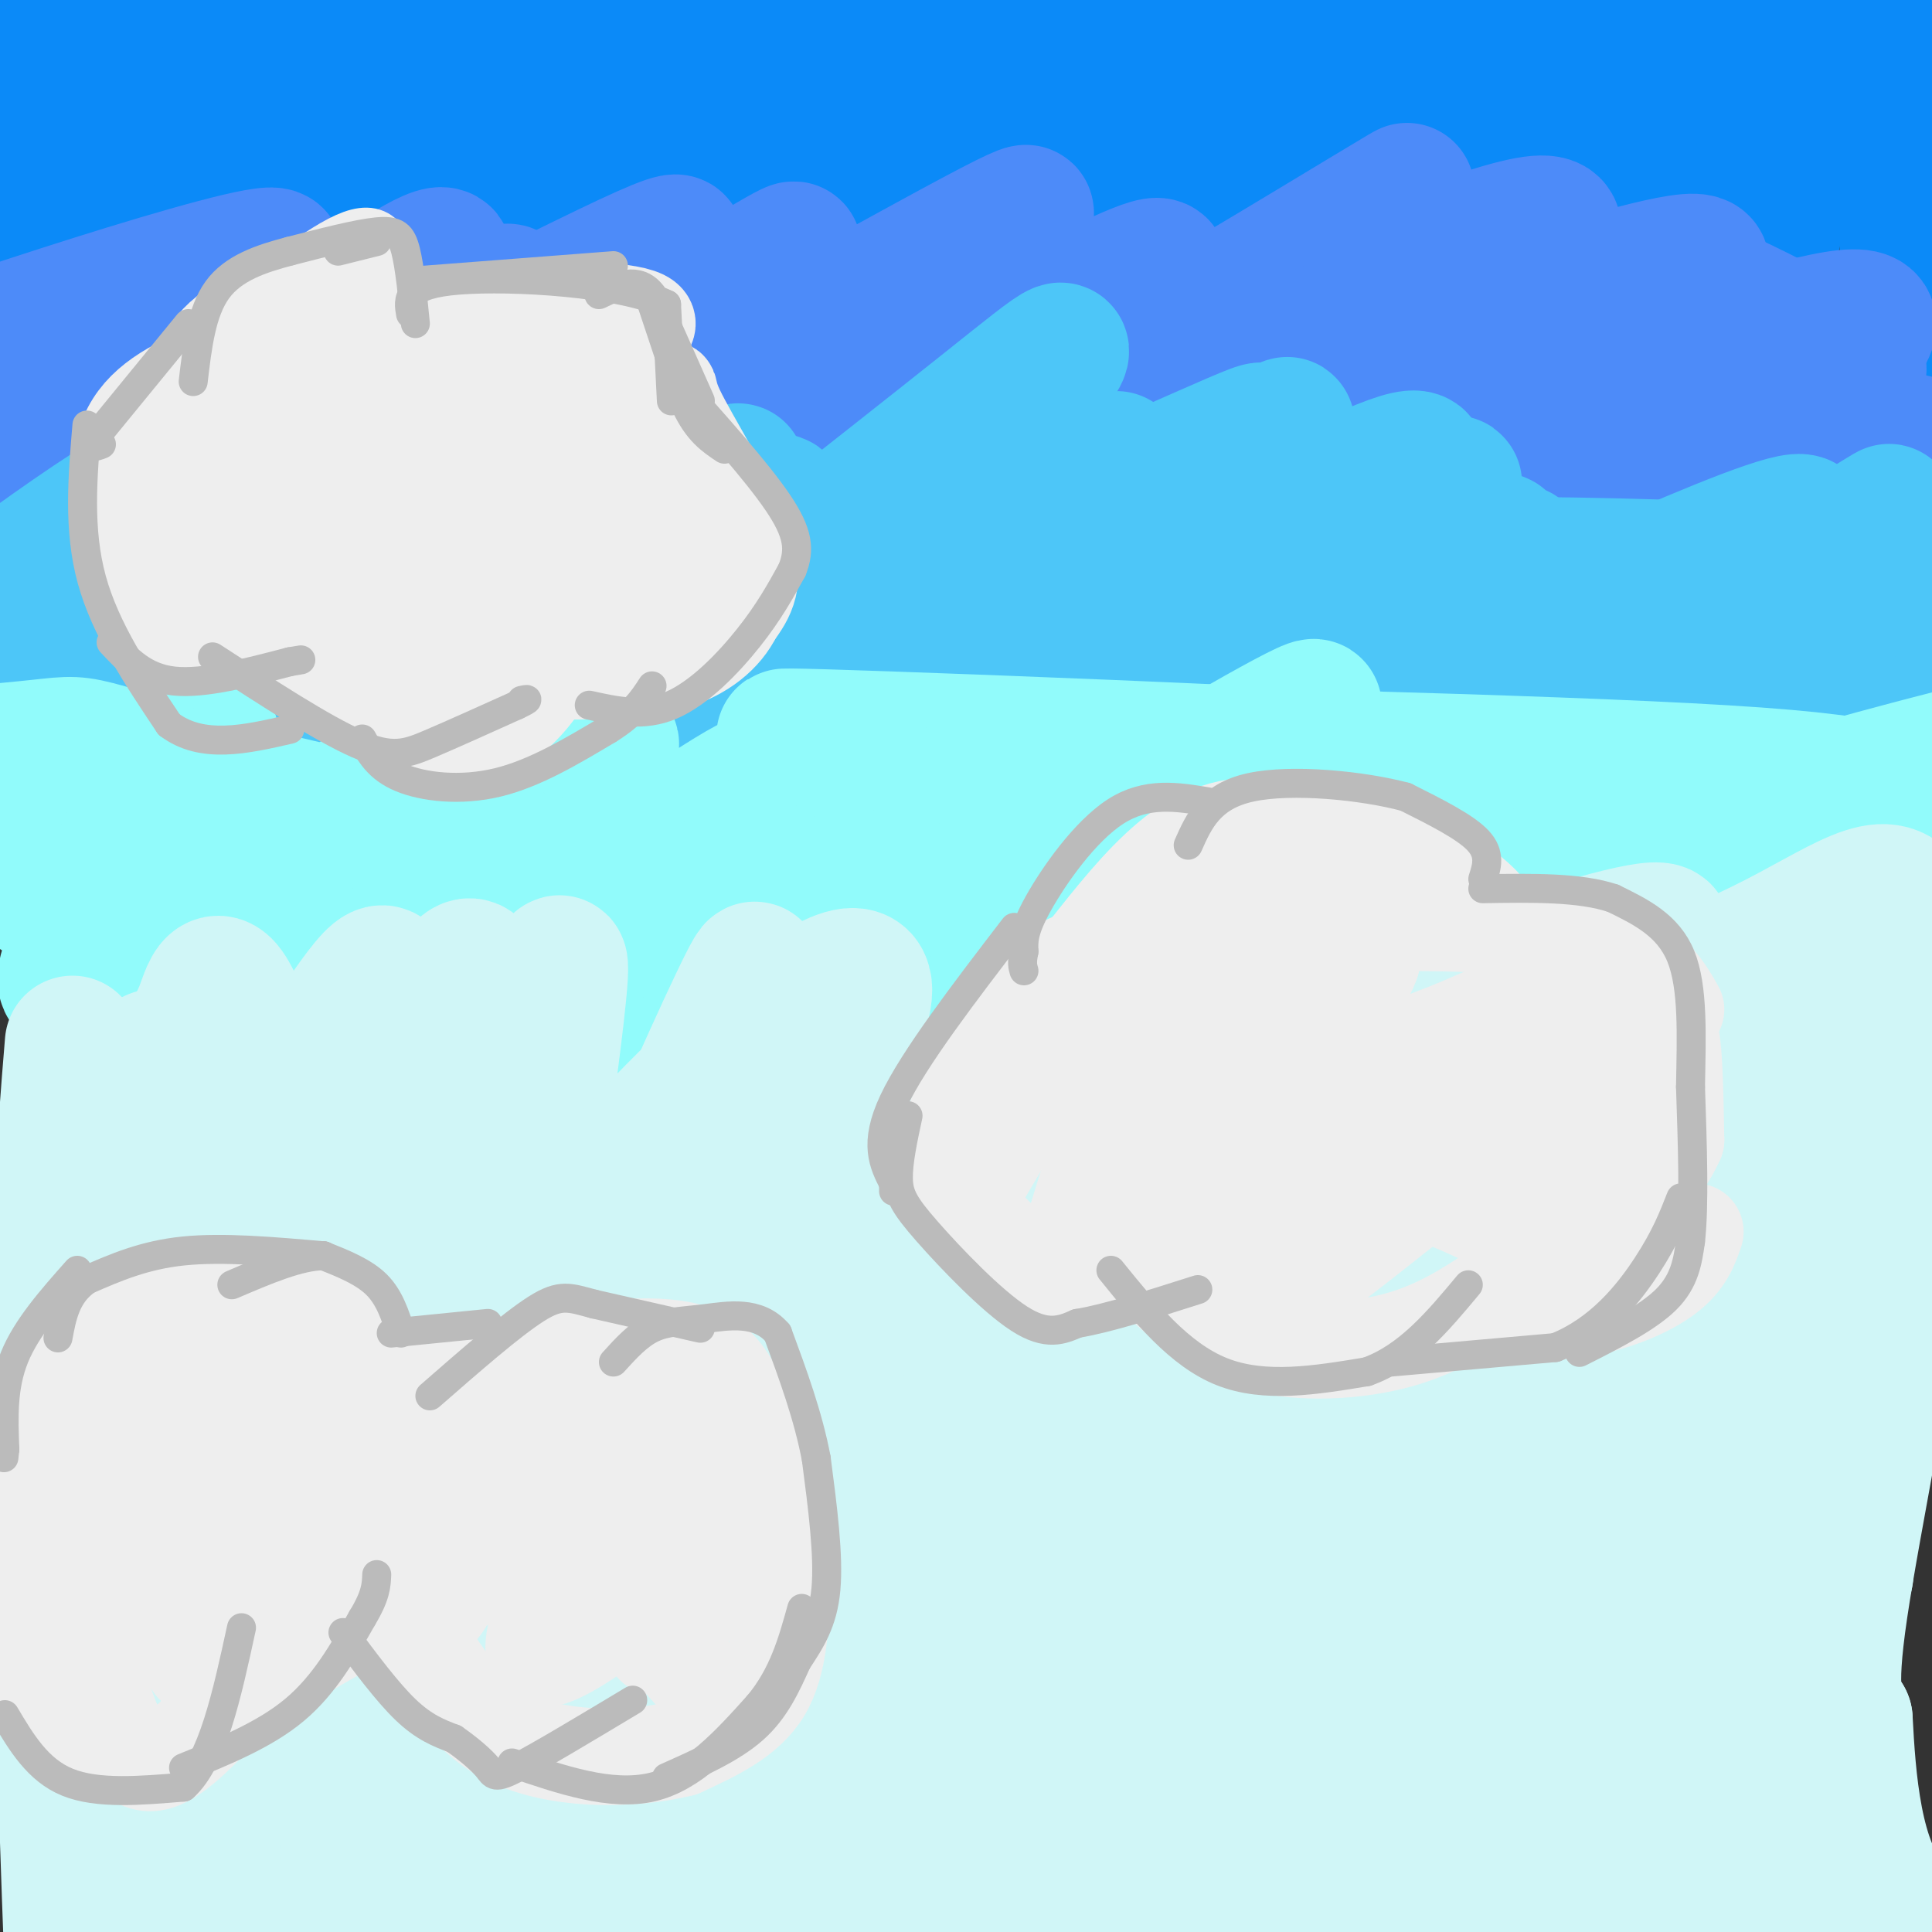 <svg viewBox='0 0 400 400' version='1.1' xmlns='http://www.w3.org/2000/svg' xmlns:xlink='http://www.w3.org/1999/xlink'><rect x="0" y="0" width="400" height="400" fill="#333333" stroke="none"/><g fill='none' stroke='rgb(11,138,248)' stroke-width='28' stroke-linecap='round' stroke-linejoin='round'><path d='M16,51c12.844,-26.133 25.689,-52.267 17,-53c-8.689,-0.733 -38.911,23.933 -46,30c-7.089,6.067 8.956,-6.467 25,-19'/><path d='M12,9c13.285,-11.153 33.996,-29.534 23,-22c-10.996,7.534 -53.701,40.983 -53,45c0.701,4.017 44.806,-21.397 63,-31c18.194,-9.603 10.475,-3.393 3,5c-7.475,8.393 -14.707,18.969 -24,28c-9.293,9.031 -20.646,16.515 -32,24'/><path d='M-8,58c19.753,-14.724 85.136,-63.535 87,-62c1.864,1.535 -59.791,53.417 -62,59c-2.209,5.583 55.026,-35.132 79,-52c23.974,-16.868 14.685,-9.887 16,-9c1.315,0.887 13.233,-4.318 10,-1c-3.233,3.318 -21.616,15.159 -40,27'/><path d='M82,20c-24.536,16.965 -65.876,45.877 -43,34c22.876,-11.877 109.967,-64.544 118,-65c8.033,-0.456 -62.990,51.298 -76,62c-13.010,10.702 31.995,-19.649 77,-50'/><path d='M158,1c23.376,-14.945 43.316,-27.309 18,-11c-25.316,16.309 -95.889,61.289 -84,60c11.889,-1.289 106.239,-48.847 116,-51c9.761,-2.153 -65.068,41.099 -89,55c-23.932,13.901 3.034,-1.550 30,-17'/><path d='M149,37c30.756,-17.224 92.647,-51.784 87,-46c-5.647,5.784 -78.833,51.911 -75,54c3.833,2.089 84.686,-39.861 112,-52c27.314,-12.139 1.090,5.532 -21,20c-22.090,14.468 -40.045,25.734 -58,37'/><path d='M194,50c16.640,-6.388 87.239,-40.857 121,-58c33.761,-17.143 30.685,-16.961 6,-2c-24.685,14.961 -70.977,44.701 -80,51c-9.023,6.299 19.225,-10.843 51,-26c31.775,-15.157 67.079,-28.331 71,-27c3.921,1.331 -23.539,17.165 -51,33'/><path d='M312,21c-15.709,8.948 -29.483,14.818 -14,10c15.483,-4.818 60.222,-20.322 82,-28c21.778,-7.678 20.594,-7.529 1,6c-19.594,13.529 -57.598,40.437 -58,40c-0.402,-0.437 36.799,-28.218 74,-56'/><path d='M397,-7c11.867,13.600 4.533,75.600 1,88c-3.533,12.400 -3.267,-24.800 -3,-62'/><path d='M395,19c-1.649,-13.490 -4.270,-16.215 -8,-17c-3.730,-0.785 -8.569,0.370 -12,1c-3.431,0.630 -5.456,0.736 -8,16c-2.544,15.264 -5.608,45.686 -5,49c0.608,3.314 4.888,-20.482 9,-35c4.112,-14.518 8.056,-19.759 12,-25'/><path d='M383,8c2.000,-4.167 1.000,-2.083 0,0'/></g>
<g fill='none' stroke='rgb(77,139,249)' stroke-width='28' stroke-linecap='round' stroke-linejoin='round'><path d='M32,61c-19.622,19.956 -39.244,39.911 -34,37c5.244,-2.911 35.356,-28.689 37,-34c1.644,-5.311 -25.178,9.844 -52,25'/><path d='M-17,89c14.515,-6.008 76.804,-33.527 74,-36c-2.804,-2.473 -70.700,20.100 -80,24c-9.300,3.900 39.996,-10.873 60,-16c20.004,-5.127 10.715,-0.608 4,5c-6.715,5.608 -10.858,12.304 -15,19'/><path d='M26,85c-11.244,11.379 -31.856,30.328 -17,23c14.856,-7.328 65.178,-40.933 68,-41c2.822,-0.067 -41.856,33.405 -40,34c1.856,0.595 50.244,-31.687 64,-39c13.756,-7.313 -7.122,10.344 -28,28'/><path d='M73,90c-14.907,13.946 -38.174,34.812 -29,23c9.174,-11.812 50.789,-56.300 48,-60c-2.789,-3.700 -49.982,33.388 -45,37c4.982,3.612 62.138,-26.254 83,-36c20.862,-9.746 5.431,0.627 -10,11'/><path d='M120,65c-12.062,10.337 -37.217,30.679 -32,30c5.217,-0.679 40.807,-22.381 60,-34c19.193,-11.619 21.990,-13.156 6,-1c-15.990,12.156 -50.767,38.003 -40,35c10.767,-3.003 67.076,-34.858 88,-46c20.924,-11.142 6.462,-1.571 -8,8'/><path d='M194,57c-14.496,12.359 -46.735,39.256 -34,36c12.735,-3.256 70.444,-36.667 79,-38c8.556,-1.333 -32.043,29.410 -28,30c4.043,0.590 52.726,-28.974 71,-40c18.274,-11.026 6.137,-3.513 -6,4'/><path d='M276,49c-9.521,6.042 -30.323,19.146 -22,18c8.323,-1.146 45.771,-16.542 60,-20c14.229,-3.458 5.237,5.021 1,9c-4.237,3.979 -3.721,3.459 -4,8c-0.279,4.541 -1.353,14.145 13,14c14.353,-0.145 44.134,-10.039 56,-12c11.866,-1.961 5.819,4.011 1,9c-4.819,4.989 -8.409,8.994 -12,13'/><path d='M369,88c-0.051,4.083 5.821,7.789 11,9c5.179,1.211 9.664,-0.073 14,-2c4.336,-1.927 8.523,-4.496 -10,-4c-18.523,0.496 -59.756,4.057 -65,-3c-5.244,-7.057 25.502,-24.730 32,-31c6.498,-6.270 -11.251,-1.135 -29,4'/><path d='M322,61c-22.800,5.421 -65.299,16.972 -60,13c5.299,-3.972 58.398,-23.468 66,-19c7.602,4.468 -30.292,32.899 -27,39c3.292,6.101 47.771,-10.127 68,-16c20.229,-5.873 16.208,-1.392 14,2c-2.208,3.392 -2.604,5.696 -3,8'/><path d='M380,88c-2.148,2.942 -6.017,6.297 -5,6c1.017,-0.297 6.922,-4.245 9,-8c2.078,-3.755 0.330,-7.316 -2,-10c-2.330,-2.684 -5.243,-4.492 -14,-9c-8.757,-4.508 -23.359,-11.717 -20,-6c3.359,5.717 24.680,24.358 46,43'/><path d='M394,104c7.667,7.167 3.833,3.583 0,0'/></g>
<g fill='none' stroke='rgb(77,198,248)' stroke-width='28' stroke-linecap='round' stroke-linejoin='round'><path d='M12,147c16.036,-23.982 32.071,-47.964 28,-41c-4.071,6.964 -28.250,44.875 -28,48c0.250,3.125 24.929,-28.536 33,-38c8.071,-9.464 -0.464,3.268 -9,16'/><path d='M36,132c-5.635,8.929 -15.222,23.252 -16,23c-0.778,-0.252 7.253,-15.079 11,-24c3.747,-8.921 3.208,-11.937 -2,-13c-5.208,-1.063 -15.087,-0.171 -29,7c-13.913,7.171 -31.861,20.623 -22,13c9.861,-7.623 47.532,-36.321 55,-38c7.468,-1.679 -15.266,23.660 -38,49'/><path d='M-5,149c-6.877,9.680 -5.070,9.379 0,5c5.070,-4.379 13.403,-12.838 23,-20c9.597,-7.162 20.460,-13.027 30,-19c9.540,-5.973 17.758,-12.054 8,0c-9.758,12.054 -37.492,42.241 -30,39c7.492,-3.241 50.209,-39.911 65,-51c14.791,-11.089 1.654,3.403 -10,16c-11.654,12.597 -21.827,23.298 -32,34'/><path d='M49,153c6.987,-3.740 40.454,-30.088 61,-46c20.546,-15.912 28.172,-21.386 12,-6c-16.172,15.386 -56.140,51.631 -53,53c3.140,1.369 49.388,-32.138 70,-47c20.612,-14.862 15.588,-11.078 2,3c-13.588,14.078 -35.739,38.451 -43,47c-7.261,8.549 0.370,1.275 8,-6'/><path d='M106,151c17.419,-15.830 56.965,-52.404 50,-46c-6.965,6.404 -60.441,55.788 -59,57c1.441,1.212 57.799,-45.747 64,-56c6.201,-10.253 -37.753,16.201 -60,27c-22.247,10.799 -22.785,5.943 -23,3c-0.215,-2.943 -0.108,-3.971 0,-5'/><path d='M78,131c4.819,-6.816 16.865,-21.357 24,-30c7.135,-8.643 9.359,-11.388 8,-3c-1.359,8.388 -6.301,27.908 -11,38c-4.699,10.092 -9.157,10.757 6,0c15.157,-10.757 49.927,-32.934 58,-30c8.073,2.934 -10.551,30.981 -15,40c-4.449,9.019 5.275,-0.991 15,-11'/><path d='M163,135c16.134,-12.846 48.970,-39.462 41,-31c-7.970,8.462 -56.744,52.000 -49,48c7.744,-4.000 72.008,-55.538 76,-57c3.992,-1.462 -52.288,47.154 -73,64c-20.712,16.846 -5.856,1.923 9,-13'/><path d='M167,146c11.288,-15.513 35.009,-47.796 46,-63c10.991,-15.204 9.251,-13.328 -10,2c-19.251,15.328 -56.012,44.107 -72,57c-15.988,12.893 -11.203,9.899 17,-3c28.203,-12.899 79.824,-35.704 101,-45c21.176,-9.296 11.907,-5.085 -5,9c-16.907,14.085 -41.454,38.042 -66,62'/><path d='M178,165c-6.144,4.662 11.497,-14.685 38,-37c26.503,-22.315 61.867,-47.600 47,-38c-14.867,9.600 -79.964,54.085 -75,55c4.964,0.915 79.990,-41.738 100,-49c20.010,-7.262 -14.995,20.869 -50,49'/><path d='M238,145c11.745,-5.922 66.108,-45.228 63,-45c-3.108,0.228 -63.687,39.990 -70,47c-6.313,7.010 41.640,-18.732 63,-29c21.360,-10.268 16.127,-5.061 17,-4c0.873,1.061 7.850,-2.022 0,5c-7.850,7.022 -30.529,24.149 -39,31c-8.471,6.851 -2.736,3.425 3,0'/><path d='M275,150c25.284,-11.743 86.993,-41.100 97,-42c10.007,-0.900 -31.689,26.657 -52,40c-20.311,13.343 -19.238,12.473 3,0c22.238,-12.473 65.641,-36.551 66,-37c0.359,-0.449 -42.326,22.729 -56,30c-13.674,7.271 1.663,-1.364 17,-10'/><path d='M350,131c13.599,-8.193 39.097,-23.676 41,-25c1.903,-1.324 -19.789,11.511 -23,19c-3.211,7.489 12.059,9.632 15,13c2.941,3.368 -6.445,7.962 -7,7c-0.555,-0.962 7.723,-7.481 16,-14'/><path d='M392,131c3.333,-2.667 3.667,-2.333 4,-2'/><path d='M306,121c-3.333,-1.833 -6.667,-3.667 7,-4c13.667,-0.333 44.333,0.833 75,2'/><path d='M296,166c21.167,-5.667 42.333,-11.333 59,-14c16.667,-2.667 28.833,-2.333 41,-2'/></g>
<g fill='none' stroke='rgb(145,251,251)' stroke-width='28' stroke-linecap='round' stroke-linejoin='round'><path d='M8,185c19.810,-19.905 39.619,-39.810 35,-31c-4.619,8.810 -33.667,46.333 -29,50c4.667,3.667 43.048,-26.524 59,-38c15.952,-11.476 9.476,-4.238 3,3'/><path d='M76,169c-10.769,12.934 -39.191,43.768 -34,44c5.191,0.232 43.994,-30.140 65,-46c21.006,-15.860 24.214,-17.208 14,-5c-10.214,12.208 -33.851,37.973 -29,39c4.851,1.027 38.191,-22.685 54,-33c15.809,-10.315 14.088,-7.233 10,-1c-4.088,6.233 -10.544,15.616 -17,25'/><path d='M139,192c-11.766,12.132 -32.680,29.961 -8,20c24.680,-9.961 94.956,-47.711 107,-50c12.044,-2.289 -34.142,30.884 -33,31c1.142,0.116 49.612,-32.824 63,-43c13.388,-10.176 -8.306,2.412 -30,15'/><path d='M238,165c-20.185,9.102 -55.648,24.357 -58,21c-2.352,-3.357 28.405,-25.327 24,-24c-4.405,1.327 -43.973,25.951 -57,32c-13.027,6.049 0.486,-6.475 14,-19'/><path d='M161,175c-21.035,0.073 -80.624,9.754 -109,15c-28.376,5.246 -25.540,6.055 -35,0c-9.460,-6.055 -31.216,-18.973 -34,-26c-2.784,-7.027 13.404,-8.161 22,-9c8.596,-0.839 9.599,-1.383 15,0c5.401,1.383 15.201,4.691 25,8'/><path d='M45,163c21.561,5.315 62.962,14.604 84,19c21.038,4.396 21.711,3.900 48,0c26.289,-3.900 78.193,-11.204 111,-15c32.807,-3.796 46.516,-4.085 27,0c-19.516,4.085 -72.258,12.542 -125,21'/><path d='M190,188c-21.197,3.754 -11.688,2.638 -4,0c7.688,-2.638 13.556,-6.800 61,-11c47.444,-4.200 136.466,-8.438 120,-13c-16.466,-4.562 -138.419,-9.446 -183,-11c-44.581,-1.554 -11.791,0.223 21,2'/><path d='M205,155c35.519,1.047 113.816,2.665 152,5c38.184,2.335 36.257,5.388 33,8c-3.257,2.612 -7.842,4.783 -9,6c-1.158,1.217 1.111,1.482 -40,10c-41.111,8.518 -125.603,25.291 -147,29c-21.397,3.709 20.302,-5.645 62,-15'/><path d='M256,198c37.362,-10.219 99.767,-28.265 132,-37c32.233,-8.735 34.293,-8.159 5,0c-29.293,8.159 -89.941,23.903 -95,27c-5.059,3.097 45.470,-6.451 96,-16'/></g>
<g fill='none' stroke='rgb(208,246,247)' stroke-width='28' stroke-linecap='round' stroke-linejoin='round'><path d='M15,216c-1.711,20.867 -3.422,41.733 -3,85c0.422,43.267 2.978,108.933 4,133c1.022,24.067 0.511,6.533 0,-11'/><path d='M16,423c0.360,-30.049 1.258,-99.673 2,-134c0.742,-34.327 1.326,-33.358 4,-43c2.674,-9.642 7.438,-29.894 11,-27c3.562,2.894 5.920,28.933 6,56c0.080,27.067 -2.120,55.162 -5,78c-2.880,22.838 -6.440,40.419 -10,58'/><path d='M24,411c-2.179,1.932 -2.626,-22.237 -2,-49c0.626,-26.763 2.324,-56.120 5,-81c2.676,-24.880 6.328,-45.284 9,-56c2.672,-10.716 4.363,-11.744 6,-16c1.637,-4.256 3.220,-11.740 9,5c5.780,16.740 15.755,57.703 20,92c4.245,34.297 2.758,61.926 1,81c-1.758,19.074 -3.788,29.593 -6,35c-2.212,5.407 -4.606,5.704 -7,6'/><path d='M59,428c-4.014,-5.553 -10.550,-22.437 -14,-34c-3.450,-11.563 -3.814,-17.805 -5,-53c-1.186,-35.195 -3.193,-99.342 2,-113c5.193,-13.658 17.588,23.174 23,42c5.412,18.826 3.842,19.645 4,31c0.158,11.355 2.045,33.244 -1,55c-3.045,21.756 -11.023,43.378 -19,65'/><path d='M49,421c-4.083,17.380 -4.791,28.332 -5,0c-0.209,-28.332 0.083,-95.946 0,-130c-0.083,-34.054 -0.539,-34.548 6,-46c6.539,-11.452 20.072,-33.864 26,-41c5.928,-7.136 4.250,1.002 5,19c0.750,17.998 3.929,45.857 5,71c1.071,25.143 0.036,47.572 -1,70'/><path d='M85,364c-1.049,29.065 -3.171,66.727 -4,46c-0.829,-20.727 -0.367,-99.844 3,-147c3.367,-47.156 9.637,-62.350 13,-63c3.363,-0.650 3.818,13.243 4,36c0.182,22.757 0.091,54.379 0,86'/><path d='M101,322c-0.045,37.033 -0.156,86.617 -1,83c-0.844,-3.617 -2.419,-60.435 2,-114c4.419,-53.565 14.834,-103.876 14,-89c-0.834,14.876 -12.917,94.938 -25,175'/><path d='M91,377c-4.136,31.074 -1.976,21.260 -1,9c0.976,-12.260 0.767,-26.967 18,-73c17.233,-46.033 51.909,-123.394 48,-111c-3.909,12.394 -46.403,114.541 -62,153c-15.597,38.459 -4.299,13.229 7,-12'/><path d='M101,343c23.275,-36.539 77.963,-121.888 78,-138c0.037,-16.112 -54.578,37.011 -64,55c-9.422,17.989 26.348,0.843 59,-17c32.652,-17.843 62.186,-36.384 67,-39c4.814,-2.616 -15.093,10.692 -35,24'/><path d='M206,228c-27.232,17.711 -77.814,49.989 -77,52c0.814,2.011 53.022,-26.244 108,-50c54.978,-23.756 112.725,-43.011 107,-36c-5.725,7.011 -74.921,40.289 -92,49c-17.079,8.711 17.961,-7.144 53,-23'/><path d='M305,220c20.029,-7.837 43.602,-15.929 60,-24c16.398,-8.071 25.622,-16.122 30,-8c4.378,8.122 3.909,32.418 0,62c-3.909,29.582 -11.260,64.452 -14,83c-2.740,18.548 -0.870,20.774 1,23'/><path d='M382,356c0.643,11.970 1.750,30.394 10,39c8.250,8.606 23.644,7.394 -4,2c-27.644,-5.394 -98.327,-14.970 -138,-19c-39.673,-4.030 -48.337,-2.515 -57,-1'/><path d='M193,377c-24.000,-0.786 -55.500,-2.250 -75,0c-19.500,2.250 -27.000,8.214 -16,8c11.000,-0.214 40.500,-6.607 70,-13'/><path d='M172,372c50.250,-3.262 140.875,-4.917 173,-2c32.125,2.917 5.750,10.405 -41,17c-46.750,6.595 -113.875,12.298 -181,18'/><path d='M123,405c-34.512,3.557 -30.292,3.448 -15,0c15.292,-3.448 41.656,-10.236 100,-11c58.344,-0.764 148.670,4.496 184,6c35.330,1.504 15.665,-0.748 -4,-3'/><path d='M388,397c-4.702,-5.439 -14.455,-17.536 -19,-23c-4.545,-5.464 -3.880,-4.294 -7,-18c-3.120,-13.706 -10.024,-42.289 -12,-70c-1.976,-27.711 0.975,-54.551 5,-68c4.025,-13.449 9.122,-13.505 12,-13c2.878,0.505 3.537,1.573 2,19c-1.537,17.427 -5.268,51.214 -9,85'/><path d='M360,309c-2.749,29.165 -5.121,59.577 -5,54c0.121,-5.577 2.733,-47.144 10,-86c7.267,-38.856 19.187,-75.000 23,-82c3.813,-7.000 -0.482,15.143 -5,34c-4.518,18.857 -9.259,34.429 -14,50'/><path d='M369,279c-7.377,30.747 -18.818,82.613 -22,82c-3.182,-0.613 1.896,-53.706 8,-75c6.104,-21.294 13.234,-10.790 -3,-12c-16.234,-1.210 -55.832,-14.133 -84,-16c-28.168,-1.867 -44.905,7.324 -62,16c-17.095,8.676 -34.547,16.838 -52,25'/><path d='M154,299c2.001,-0.709 33.003,-14.983 77,-30c43.997,-15.017 100.989,-30.778 102,-32c1.011,-1.222 -53.959,12.094 -100,27c-46.041,14.906 -83.155,31.402 -92,35c-8.845,3.598 10.577,-5.701 30,-15'/><path d='M171,284c27.419,-12.379 80.965,-35.825 113,-48c32.035,-12.175 42.557,-13.078 49,-15c6.443,-1.922 8.807,-4.863 -7,-2c-15.807,2.863 -49.783,11.530 -94,30c-44.217,18.470 -98.674,46.742 -127,62c-28.326,15.258 -30.522,17.502 2,6c32.522,-11.502 99.761,-36.751 167,-62'/><path d='M274,255c57.734,-20.915 118.568,-42.204 88,-29c-30.568,13.204 -152.537,60.901 -160,69c-7.463,8.099 99.582,-23.400 141,-36c41.418,-12.600 17.209,-6.300 -7,0'/><path d='M336,259c-16.329,2.779 -53.652,9.725 -117,30c-63.348,20.275 -152.722,53.878 -127,51c25.722,-2.878 166.541,-42.236 228,-58c61.459,-15.764 43.560,-7.932 18,0c-25.560,7.932 -58.780,15.966 -92,24'/><path d='M246,306c-57.213,20.808 -154.245,60.827 -156,64c-1.755,3.173 91.767,-30.500 139,-46c47.233,-15.500 48.178,-12.827 66,-15c17.822,-2.173 52.521,-9.192 43,-5c-9.521,4.192 -63.260,19.596 -117,35'/><path d='M221,339c-42.225,15.164 -89.287,35.573 -73,34c16.287,-1.573 95.922,-25.128 137,-36c41.078,-10.872 43.598,-9.063 57,-9c13.402,0.063 37.685,-1.622 40,-2c2.315,-0.378 -17.338,0.552 -36,3c-18.662,2.448 -36.332,6.414 -57,12c-20.668,5.586 -44.334,12.793 -68,20'/><path d='M221,361c20.919,-4.318 107.217,-25.114 128,-31c20.783,-5.886 -23.948,3.138 -50,9c-26.052,5.862 -33.426,8.561 -32,11c1.426,2.439 11.653,4.618 27,5c15.347,0.382 35.813,-1.034 38,0c2.187,1.034 -13.907,4.517 -30,8'/><path d='M302,363c-6.833,1.667 -8.917,1.833 -11,2'/></g>
<g fill='none' stroke='rgb(238,238,238)' stroke-width='12' stroke-linecap='round' stroke-linejoin='round'><path d='M47,81c-2.071,-2.845 -4.143,-5.690 1,-12c5.143,-6.310 17.500,-16.083 24,-19c6.500,-2.917 7.143,1.024 8,5c0.857,3.976 1.929,7.988 3,12'/><path d='M83,67c0.500,4.167 0.250,8.583 0,13'/></g>
<g fill='none' stroke='rgb(238,238,238)' stroke-width='20' stroke-linecap='round' stroke-linejoin='round'><path d='M46,80c-2.435,-2.780 -4.869,-5.560 0,-10c4.869,-4.440 17.042,-10.542 23,-13c5.958,-2.458 5.702,-1.274 6,2c0.298,3.274 1.149,8.637 2,14'/><path d='M77,73c1.467,3.733 4.133,6.067 0,7c-4.133,0.933 -15.067,0.467 -26,0'/><path d='M75,85c0.679,-1.667 1.357,-3.333 3,-7c1.643,-3.667 4.250,-9.333 15,-12c10.750,-2.667 29.643,-2.333 37,-1c7.357,1.333 3.179,3.667 -1,6'/><path d='M129,71c-5.622,5.644 -19.178,16.756 -28,21c-8.822,4.244 -12.911,1.622 -17,-1'/><path d='M110,81c10.964,0.262 21.929,0.524 26,0c4.071,-0.524 1.250,-1.833 4,4c2.750,5.833 11.071,18.810 14,27c2.929,8.190 0.464,11.595 -2,15'/><path d='M152,127c-2.178,4.467 -6.622,8.133 -13,10c-6.378,1.867 -14.689,1.933 -23,2'/><path d='M113,140c-2.111,3.044 -4.222,6.089 -8,9c-3.778,2.911 -9.222,5.689 -18,2c-8.778,-3.689 -20.889,-13.844 -33,-24'/><path d='M54,127c-4.833,-7.667 -0.417,-14.833 4,-22'/><path d='M46,132c-4.935,-0.774 -9.869,-1.548 -14,-8c-4.131,-6.452 -7.458,-18.583 -7,-27c0.458,-8.417 4.702,-13.119 12,-17c7.298,-3.881 17.649,-6.940 28,-10'/><path d='M65,70c6.667,-1.667 9.333,-0.833 12,0'/><path d='M47,78c-1.833,16.083 -3.667,32.167 -4,36c-0.333,3.833 0.833,-4.583 2,-13'/><path d='M45,101c11.048,-10.714 37.667,-31.000 43,-29c5.333,2.000 -10.619,26.286 -15,34c-4.381,7.714 2.810,-1.143 10,-10'/><path d='M83,96c6.913,-7.677 19.195,-21.869 15,-17c-4.195,4.869 -24.867,28.800 -28,38c-3.133,9.200 11.272,3.669 18,2c6.728,-1.669 5.779,0.523 5,4c-0.779,3.477 -1.390,8.238 -2,13'/><path d='M91,136c-1.722,1.472 -5.029,-1.348 -7,-6c-1.971,-4.652 -2.608,-11.137 -7,-19c-4.392,-7.863 -12.541,-17.104 -11,-15c1.541,2.104 12.770,15.552 24,29'/><path d='M90,125c4.378,6.294 3.322,7.529 3,2c-0.322,-5.529 0.089,-17.822 8,-24c7.911,-6.178 23.322,-6.240 30,-6c6.678,0.240 4.622,0.783 3,3c-1.622,2.217 -2.811,6.109 -4,10'/><path d='M130,110c-10.491,5.860 -34.719,15.509 -34,17c0.719,1.491 26.386,-5.175 37,-8c10.614,-2.825 6.175,-1.807 4,-3c-2.175,-1.193 -2.088,-4.596 -2,-8'/><path d='M135,108c-4.670,-4.532 -15.345,-11.860 -19,-15c-3.655,-3.140 -0.292,-2.090 2,-2c2.292,0.090 3.511,-0.780 6,0c2.489,0.780 6.247,3.210 7,8c0.753,4.790 -1.499,11.940 -8,17c-6.501,5.060 -17.250,8.030 -28,11'/><path d='M95,127c-7.750,2.393 -13.125,2.875 -6,1c7.125,-1.875 26.750,-6.107 38,-10c11.250,-3.893 14.125,-7.446 17,-11'/><path d='M91,138c0.000,0.000 31.000,-22.000 31,-22'/><path d='M221,206c-1.411,-0.376 -2.823,-0.753 -6,2c-3.177,2.753 -8.120,8.635 -12,15c-3.880,6.365 -6.699,13.214 -5,20c1.699,6.786 7.914,13.510 13,17c5.086,3.490 9.043,3.745 13,4'/><path d='M224,264c7.333,-1.000 19.167,-5.500 31,-10'/><path d='M230,256c5.792,5.446 11.583,10.893 17,15c5.417,4.107 10.458,6.875 18,8c7.542,1.125 17.583,0.607 26,-2c8.417,-2.607 15.208,-7.304 22,-12'/><path d='M313,265c3.667,-2.000 1.833,-1.000 0,0'/><path d='M198,231c4.708,-9.101 9.417,-18.202 14,-24c4.583,-5.798 9.042,-8.292 16,-10c6.958,-1.708 16.417,-2.631 24,-2c7.583,0.631 13.292,2.815 19,5'/><path d='M225,197c5.542,-7.012 11.083,-14.024 17,-19c5.917,-4.976 12.208,-7.917 23,-7c10.792,0.917 26.083,5.690 35,11c8.917,5.310 11.458,11.155 14,17'/><path d='M314,199c2.500,3.667 1.750,4.333 1,5'/><path d='M289,191c13.022,0.133 26.044,0.267 35,2c8.956,1.733 13.844,5.067 17,8c3.156,2.933 4.578,5.467 6,8'/><path d='M304,271c7.844,0.578 15.689,1.156 23,0c7.311,-1.156 14.089,-4.044 18,-7c3.911,-2.956 4.956,-5.978 6,-9'/><path d='M203,244c6.036,-10.357 12.071,-20.714 21,-30c8.929,-9.286 20.750,-17.500 30,-22c9.250,-4.500 15.929,-5.286 18,-5c2.071,0.286 -0.464,1.643 -3,3'/><path d='M269,190c-6.923,6.024 -22.732,19.584 -32,32c-9.268,12.416 -11.995,23.689 -14,30c-2.005,6.311 -3.287,7.660 7,-2c10.287,-9.660 32.144,-30.330 54,-51'/><path d='M284,199c-1.202,5.881 -31.208,46.083 -25,49c6.208,2.917 48.631,-31.452 59,-39c10.369,-7.548 -11.315,11.726 -33,31'/><path d='M285,240c-12.632,13.736 -27.711,32.576 -20,29c7.711,-3.576 38.211,-29.567 55,-42c16.789,-12.433 19.866,-11.309 22,-12c2.134,-0.691 3.324,-3.197 4,0c0.676,3.197 0.838,12.099 1,21'/><path d='M347,236c-3.394,7.791 -12.380,16.770 -21,19c-8.620,2.230 -16.876,-2.289 -23,-5c-6.124,-2.711 -10.116,-3.613 -12,-6c-1.884,-2.387 -1.660,-6.258 -2,-9c-0.340,-2.742 -1.245,-4.354 8,-11c9.245,-6.646 28.642,-18.328 31,-21c2.358,-2.672 -12.321,3.664 -27,10'/><path d='M301,213c-13.887,5.346 -35.104,13.711 -24,15c11.104,1.289 54.528,-4.499 56,0c1.472,4.499 -39.008,19.285 -54,23c-14.992,3.715 -4.496,-3.643 6,-11'/><path d='M285,240c8.402,-7.108 26.407,-19.380 32,-21c5.593,-1.620 -1.225,7.410 -7,14c-5.775,6.590 -10.507,10.740 -12,12c-1.493,1.260 0.254,-0.370 2,-2'/><path d='M10,297c2.033,-5.528 4.067,-11.056 6,-16c1.933,-4.944 3.766,-9.305 13,-11c9.234,-1.695 25.871,-0.726 34,0c8.129,0.726 7.751,1.207 9,3c1.249,1.793 4.124,4.896 7,8'/><path d='M79,281c1.063,2.403 0.221,4.409 2,6c1.779,1.591 6.178,2.767 9,2c2.822,-0.767 4.068,-3.476 13,-6c8.932,-2.524 25.552,-4.864 35,-4c9.448,0.864 11.724,4.932 14,9'/><path d='M152,288c4.421,7.376 8.474,21.317 10,29c1.526,7.683 0.526,9.107 0,14c-0.526,4.893 -0.579,13.255 -4,19c-3.421,5.745 -10.211,8.872 -17,12'/><path d='M141,362c-10.037,2.530 -26.628,2.853 -37,-3c-10.372,-5.853 -14.523,-17.884 -20,-22c-5.477,-4.116 -12.279,-0.319 -18,3c-5.721,3.319 -10.360,6.159 -15,9'/><path d='M51,349c-5.093,4.346 -10.324,10.711 -15,14c-4.676,3.289 -8.797,3.501 -13,-7c-4.203,-10.501 -8.486,-31.715 -7,-46c1.486,-14.285 8.743,-21.643 16,-29'/><path d='M32,281c4.982,-7.226 9.439,-10.793 6,-3c-3.439,7.793 -14.772,26.944 -20,40c-5.228,13.056 -4.351,20.016 -4,20c0.351,-0.016 0.175,-7.008 0,-14'/><path d='M14,324c0.782,-13.050 2.737,-38.674 0,-38c-2.737,0.674 -10.167,27.644 -13,40c-2.833,12.356 -1.071,10.096 3,15c4.071,4.904 10.449,16.973 14,16c3.551,-0.973 4.276,-14.986 5,-29'/><path d='M23,328c7.461,-21.352 23.612,-60.232 24,-57c0.388,3.232 -14.989,48.578 -9,54c5.989,5.422 33.343,-29.079 37,-32c3.657,-2.921 -16.384,25.737 -22,36c-5.616,10.263 3.192,2.132 12,-6'/><path d='M65,323c8.569,-0.512 23.992,1.208 27,5c3.008,3.792 -6.400,9.656 -2,5c4.400,-4.656 22.608,-19.830 26,-17c3.392,2.830 -8.031,23.666 -5,27c3.031,3.334 20.515,-10.833 38,-25'/><path d='M149,318c2.772,2.996 -9.299,22.985 -13,23c-3.701,0.015 0.967,-19.944 5,-31c4.033,-11.056 7.432,-13.207 -3,-13c-10.432,0.207 -34.695,2.774 -43,4c-8.305,1.226 -0.653,1.113 7,1'/><path d='M102,302c8.179,-0.081 25.125,-0.783 32,7c6.875,7.783 3.679,24.049 2,23c-1.679,-1.049 -1.842,-19.415 -3,-27c-1.158,-7.585 -3.312,-4.388 -7,-5c-3.688,-0.612 -8.911,-5.032 -19,-7c-10.089,-1.968 -25.045,-1.484 -40,-1'/><path d='M67,292c-12.927,0.369 -25.244,1.793 -29,13c-3.756,11.207 1.049,32.199 2,38c0.951,5.801 -1.951,-3.589 -2,-10c-0.049,-6.411 2.756,-9.841 5,-13c2.244,-3.159 3.927,-6.045 7,-8c3.073,-1.955 7.537,-2.977 12,-4'/><path d='M62,308c7.476,-0.940 20.167,-1.292 30,0c9.833,1.292 16.810,4.226 24,9c7.190,4.774 14.595,11.387 22,18'/><path d='M138,335c2.558,-6.501 -2.047,-31.753 -6,-42c-3.953,-10.247 -7.255,-5.489 -12,0c-4.745,5.489 -10.932,11.708 -25,10c-14.068,-1.708 -36.018,-11.345 -45,-17c-8.982,-5.655 -4.995,-7.330 -1,-8c3.995,-0.670 7.997,-0.335 12,0'/><path d='M61,278c12.356,7.644 37.244,26.756 53,40c15.756,13.244 22.378,20.622 29,28'/></g>
<g fill='none' stroke='rgb(187,187,187)' stroke-width='6' stroke-linecap='round' stroke-linejoin='round'><path d='M1,355c3.417,5.750 6.833,11.500 13,14c6.167,2.500 15.083,1.750 24,1'/><path d='M38,370c6.000,-5.333 9.000,-19.167 12,-33'/><path d='M38,366c8.417,-3.417 16.833,-6.833 23,-12c6.167,-5.167 10.083,-12.083 14,-19'/><path d='M75,335c2.833,-4.667 2.917,-6.833 3,-9'/><path d='M71,338c4.583,6.167 9.167,12.333 13,16c3.833,3.667 6.917,4.833 10,6'/><path d='M94,360c3.060,2.119 5.708,4.417 7,6c1.292,1.583 1.226,2.452 6,0c4.774,-2.452 14.387,-8.226 24,-14'/><path d='M106,365c10.250,3.500 20.500,7.000 29,5c8.500,-2.000 15.250,-9.500 22,-17'/><path d='M157,353c5.167,-6.167 7.083,-13.083 9,-20'/><path d='M138,368c6.750,-3.000 13.500,-6.000 18,-10c4.500,-4.000 6.750,-9.000 9,-14'/><path d='M165,344c2.822,-4.311 5.378,-8.089 6,-15c0.622,-6.911 -0.689,-16.956 -2,-27'/><path d='M169,302c-1.667,-8.833 -4.833,-17.417 -8,-26'/><path d='M161,276c-4.071,-4.738 -10.250,-3.583 -15,-3c-4.750,0.583 -8.071,0.595 -11,2c-2.929,1.405 -5.464,4.202 -8,7'/><path d='M145,275c0.000,0.000 -22.000,-5.000 -22,-5'/><path d='M123,270c-5.111,-1.356 -6.889,-2.244 -12,1c-5.111,3.244 -13.556,10.622 -22,18'/><path d='M101,274c0.000,0.000 -20.000,2.000 -20,2'/><path d='M83,276c-1.167,-3.667 -2.333,-7.333 -5,-10c-2.667,-2.667 -6.833,-4.333 -11,-6'/><path d='M67,260c-5.000,0.000 -12.000,3.000 -19,6'/><path d='M67,260c-10.417,-0.917 -20.833,-1.833 -29,-1c-8.167,0.833 -14.083,3.417 -20,6'/><path d='M18,265c-4.333,3.000 -5.167,7.500 -6,12'/><path d='M16,263c-5.250,5.917 -10.500,11.833 -13,18c-2.500,6.167 -2.250,12.583 -2,19'/><path d='M1,300c-0.333,3.167 -0.167,1.583 0,0'/><path d='M188,231c-1.030,4.780 -2.060,9.560 -2,13c0.060,3.440 1.208,5.542 6,11c4.792,5.458 13.226,14.274 19,18c5.774,3.726 8.887,2.363 12,1'/><path d='M223,274c6.167,-1.000 15.583,-4.000 25,-7'/><path d='M230,263c7.083,8.750 14.167,17.500 23,21c8.833,3.500 19.417,1.750 30,0'/><path d='M283,284c8.500,-3.000 14.750,-10.500 21,-18'/><path d='M288,282c0.000,0.000 34.000,-3.000 34,-3'/><path d='M322,279c9.200,-3.622 15.200,-11.178 19,-17c3.800,-5.822 5.400,-9.911 7,-14'/><path d='M327,280c7.083,-3.583 14.167,-7.167 18,-11c3.833,-3.833 4.417,-7.917 5,-12'/><path d='M350,257c0.833,-7.333 0.417,-19.667 0,-32'/><path d='M350,225c0.178,-10.444 0.622,-20.556 -2,-27c-2.622,-6.444 -8.311,-9.222 -14,-12'/><path d='M334,186c-6.833,-2.333 -16.917,-2.167 -27,-2'/><path d='M307,182c0.833,-2.583 1.667,-5.167 -1,-8c-2.667,-2.833 -8.833,-5.917 -15,-9'/><path d='M291,165c-8.867,-2.378 -23.533,-3.822 -32,-2c-8.467,1.822 -10.733,6.911 -13,12'/><path d='M250,166c-6.311,-1.044 -12.622,-2.089 -19,2c-6.378,4.089 -12.822,13.311 -16,19c-3.178,5.689 -3.089,7.844 -3,10'/><path d='M212,197c-0.500,2.333 -0.250,3.167 0,4'/><path d='M210,192c-10.417,13.583 -20.833,27.167 -25,36c-4.167,8.833 -2.083,12.917 0,17'/><path d='M185,245c0.000,2.833 0.000,1.417 0,0'/><path d='M18,88c-0.917,10.833 -1.833,21.667 1,32c2.833,10.333 9.417,20.167 16,30'/><path d='M35,150c6.833,5.167 15.917,3.083 25,1'/><path d='M23,133c3.417,3.667 6.833,7.333 13,8c6.167,0.667 15.083,-1.667 24,-4'/><path d='M60,137c4.000,-0.667 2.000,-0.333 0,0'/><path d='M44,136c11.400,7.422 22.800,14.844 30,18c7.200,3.156 10.200,2.044 15,0c4.800,-2.044 11.400,-5.022 18,-8'/><path d='M107,146c3.167,-1.500 2.083,-1.250 1,-1'/><path d='M75,153c1.667,3.022 3.333,6.044 8,8c4.667,1.956 12.333,2.844 20,1c7.667,-1.844 15.333,-6.422 23,-11'/><path d='M126,151c5.333,-3.333 7.167,-6.167 9,-9'/><path d='M122,146c5.600,1.244 11.200,2.489 17,0c5.800,-2.489 11.800,-8.711 16,-14c4.200,-5.289 6.600,-9.644 9,-14'/><path d='M164,118c1.667,-4.178 1.333,-7.622 -3,-14c-4.333,-6.378 -12.667,-15.689 -21,-25'/><path d='M139,83c0.000,0.000 -1.000,-20.000 -1,-20'/><path d='M138,63c-9.267,-4.533 -31.933,-5.867 -43,-5c-11.067,0.867 -10.533,3.933 -10,7'/><path d='M86,67c-0.578,-5.800 -1.156,-11.600 -2,-15c-0.844,-3.400 -1.956,-4.400 -6,-4c-4.044,0.400 -11.022,2.200 -18,4'/><path d='M60,52c-5.911,1.556 -11.689,3.444 -15,8c-3.311,4.556 -4.156,11.778 -5,19'/><path d='M39,67c0.000,0.000 -18.000,22.000 -18,22'/><path d='M21,89c-3.000,4.167 -1.500,3.583 0,3'/><path d='M124,61c4.000,-1.917 8.000,-3.833 11,0c3.000,3.833 5.000,13.417 7,23'/><path d='M142,84c2.500,5.333 5.250,7.167 8,9'/><path d='M137,65c0.000,0.000 8.000,18.000 8,18'/><path d='M127,55c0.000,0.000 -39.000,3.000 -39,3'/><path d='M70,52c0.000,0.000 8.000,-2.000 8,-2'/><path d='M135,63c0.000,0.000 4.000,12.000 4,12'/></g>
</svg>